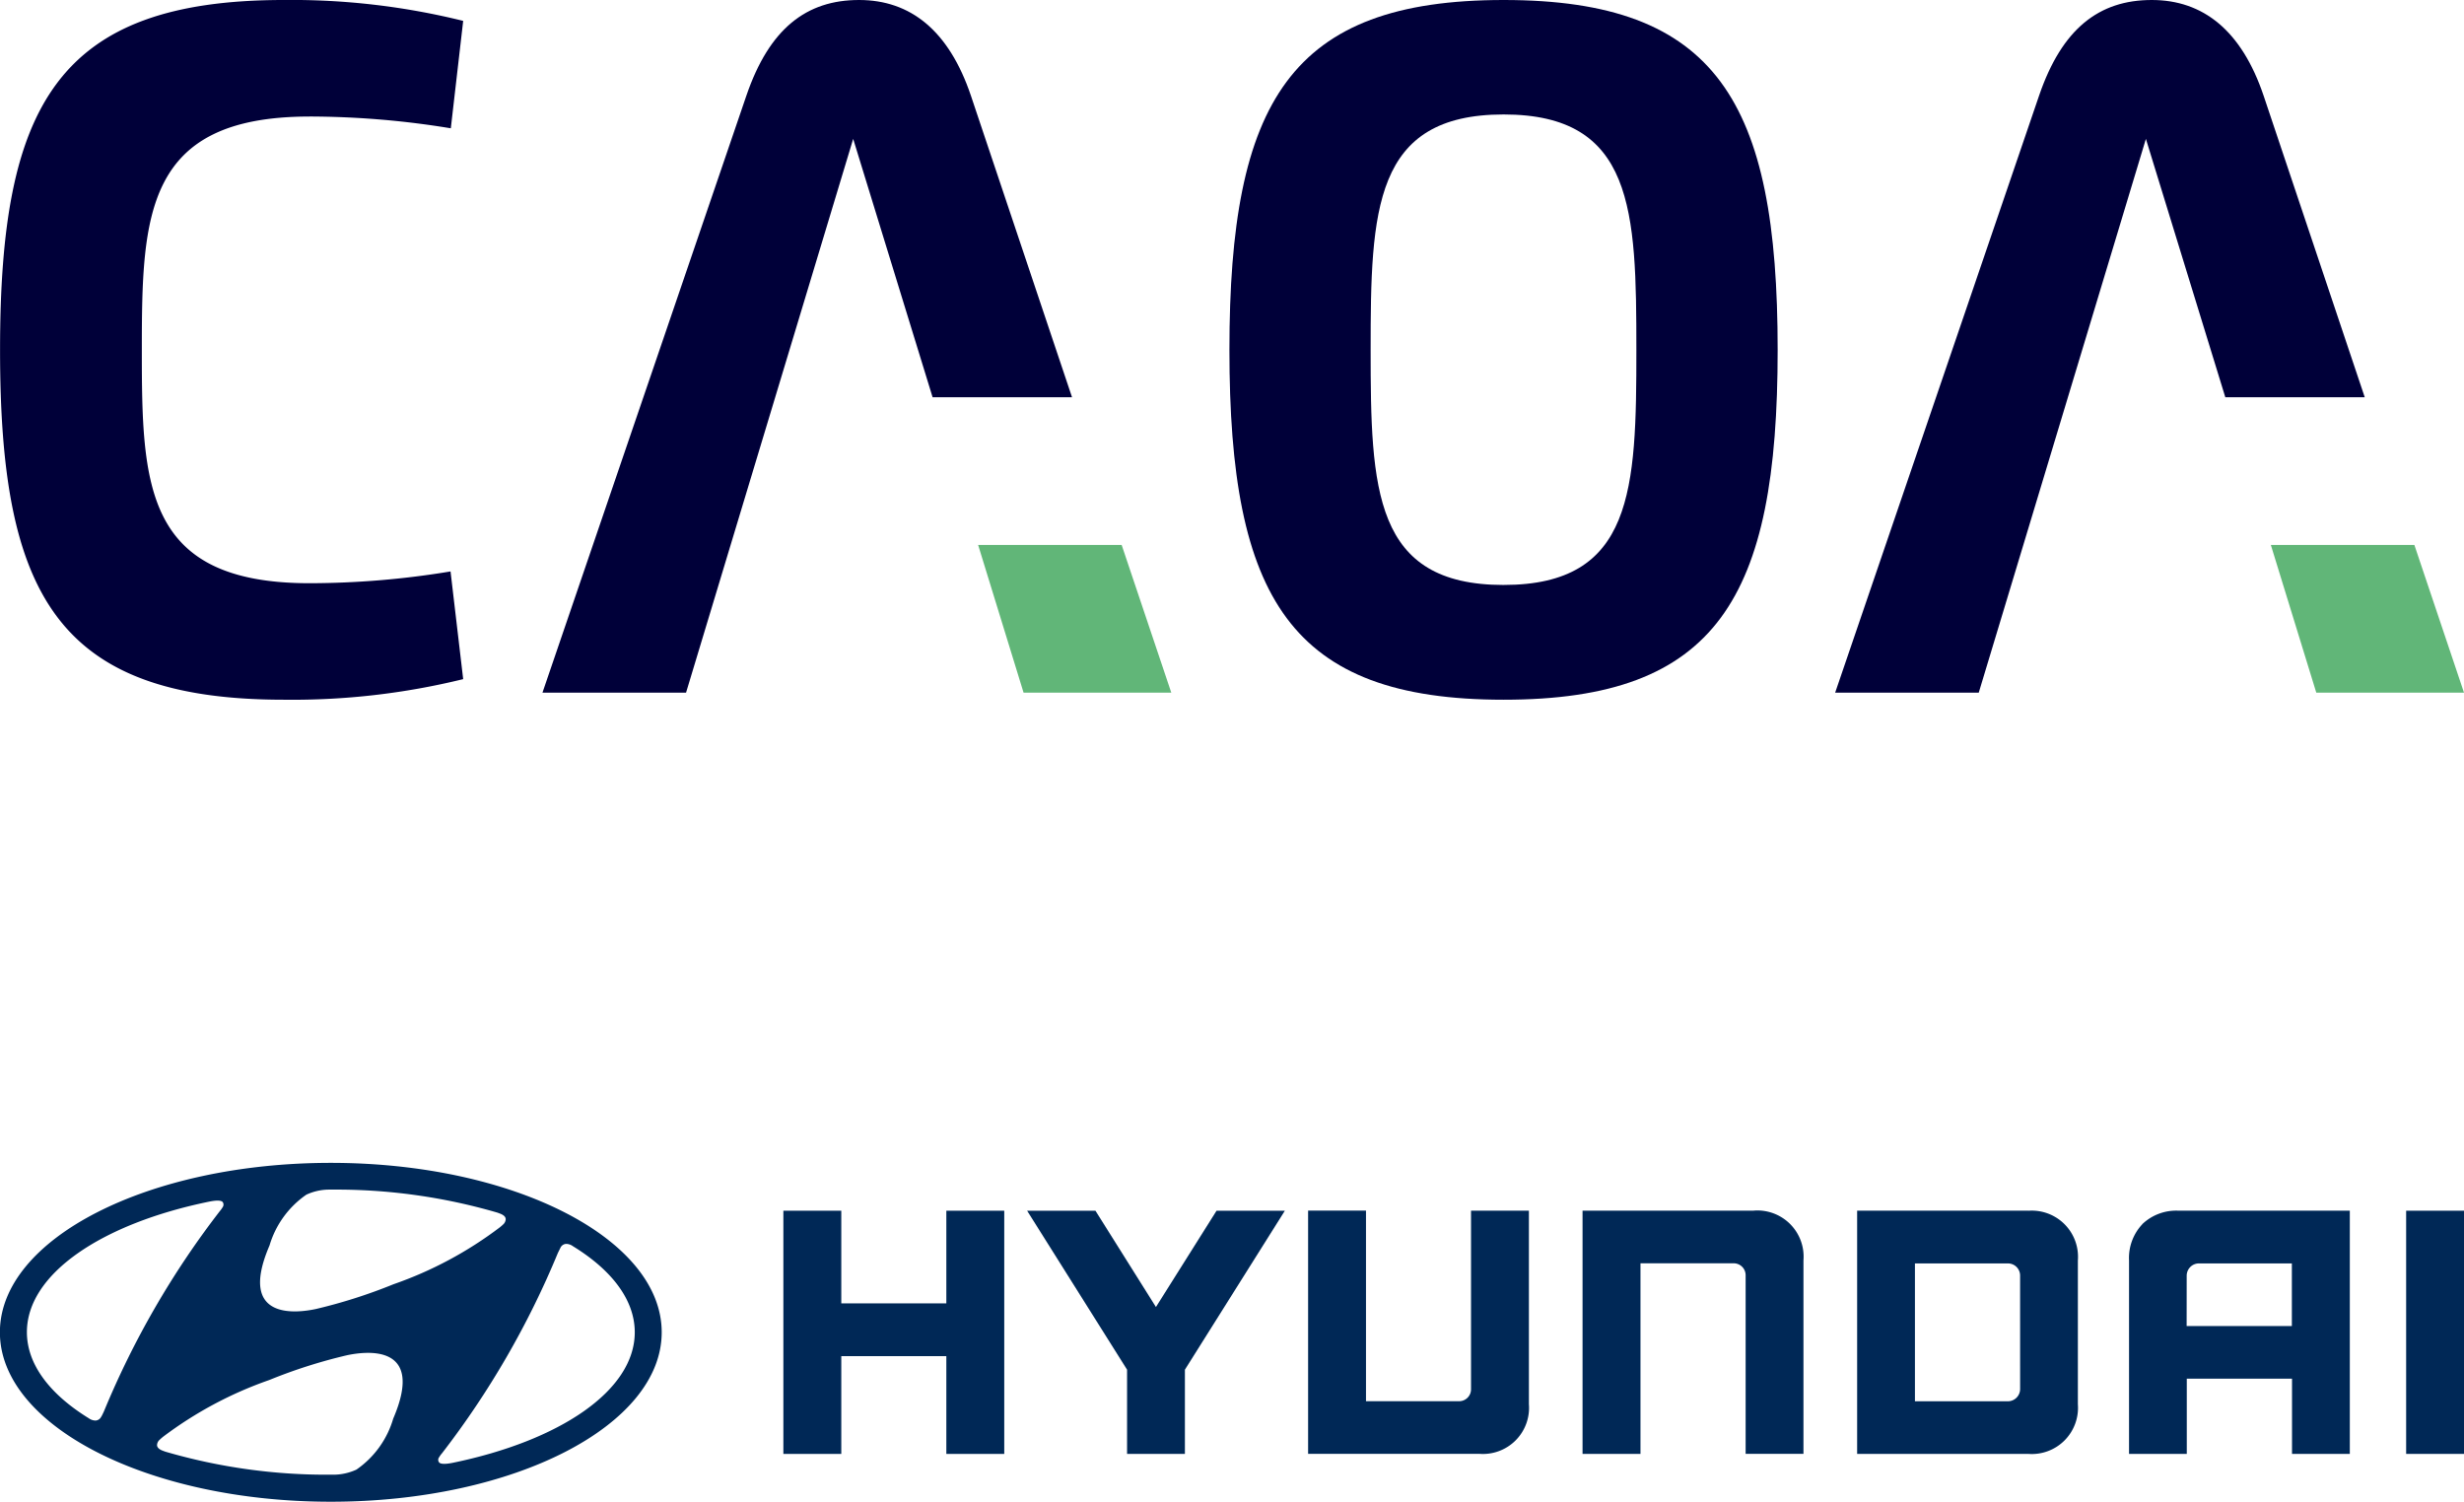 <svg xmlns="http://www.w3.org/2000/svg" width="124.104" height="75.64" viewBox="0 0 124.104 75.64">
  <g id="Group_3" data-name="Group 3" transform="translate(-104.437 -104.437)">
    <path id="Path_16" data-name="Path 16" d="M120.029,110.306a44.149,44.149,0,0,1,7.114.593l.623-5.41a35.88,35.88,0,0,0-9.026-1.052c-11.457,0-14.3,5.35-14.3,17.622s2.831,17.622,14.3,17.622a36.064,36.064,0,0,0,9.026-1.037l-.637-5.424a43.847,43.847,0,0,1-7.1.593c-8.329,0-8.448-4.935-8.448-11.753,0-6.788.148-11.753,8.448-11.753" fill="#000039"/>
    <path id="Path_17" data-name="Path 17" d="M248.333,109.254c-1.112-3.29-3.053-4.817-5.632-4.817-2.653,0-4.52,1.438-5.676,4.817l-10.271,30.072h7.232l8.418-27.893,4,13.013h7.023Z" transform="translate(-94.995)" fill="#000039"/>
    <path id="Path_18" data-name="Path 18" d="M395.464,104.437c-10.745,0-13.813,5.113-13.813,17.622s3.068,17.622,13.813,17.622,13.8-5.113,13.8-17.622-3.068-17.622-13.8-17.622m0,29.464c-6.551,0-6.7-4.8-6.7-11.842s.148-11.857,6.7-11.857,6.684,4.817,6.684,11.857S402,133.9,395.464,133.9" transform="translate(-215.292)" fill="#000039"/>
    <path id="Path_19" data-name="Path 19" d="M539.815,109.254c-1.112-3.29-3.053-4.817-5.632-4.817-2.653,0-4.52,1.438-5.676,4.817l-10.271,30.072h7.232l8.419-27.893,4,13.013h7.023Z" transform="translate(-321.368)" fill="#000039"/>
    <path id="Path_20" data-name="Path 20" d="M324.989,227.318l2.289,7.44h7.44l-2.5-7.44Z" transform="translate(-171.287 -95.433)" fill="#61b678"/>
    <path id="Path_21" data-name="Path 21" d="M616.472,227.318l2.289,7.44h7.44l-2.5-7.44Z" transform="translate(-397.66 -95.433)" fill="#61b678"/>
    <path id="Path_22" data-name="Path 22" d="M289.283,377.44v4.667h-5.291V377.44h-2.917v12.25h2.917v-4.925h5.291v4.925H292.2V377.44h-2.917Z" transform="translate(-137.182 -212.021)" fill="#002856"/>
    <path id="Path_23" data-name="Path 23" d="M345.572,377.44l-3.053,4.851-3.047-4.851H336.03l5.035,8.007v4.243h2.913v-4.243l5.035-8.007h-3.441Z" transform="translate(-179.861 -212.021)" fill="#002856"/>
    <path id="Path_24" data-name="Path 24" d="M407.6,377.44v8.98a.6.6,0,0,1-.62.616H402.31v-9.6h-2.916v12.25h8.616a2.323,2.323,0,0,0,2.505-2.5V377.44H407.6Z" transform="translate(-229.072 -212.022)" fill="#002856"/>
    <path id="Path_25" data-name="Path 25" d="M469.9,377.44h-8.618v12.25H464.2v-9.6h4.68a.6.6,0,0,1,.616.611v8.985h2.913v-9.745a2.327,2.327,0,0,0-2.506-2.505" transform="translate(-277.137 -212.022)" fill="#002856"/>
    <path id="Path_26" data-name="Path 26" d="M531.8,377.439h-8.618v12.25H531.8a2.328,2.328,0,0,0,2.5-2.5v-7.242a2.328,2.328,0,0,0-2.5-2.505m-.409,8.964a.619.619,0,0,1-.625.633h-4.673v-6.943h4.653a.611.611,0,0,1,.644.633Z" transform="translate(-325.207 -212.021)" fill="#002856"/>
    <path id="Path_27" data-name="Path 27" d="M585.176,378.115a2.478,2.478,0,0,0-.674,1.829v9.744h2.909V385.9h5.3v3.789h2.911v-12.25H587a2.472,2.472,0,0,0-1.829.676m2.235,2.6a.619.619,0,0,1,.622-.621h4.675v3.154h-5.3Z" transform="translate(-372.832 -212.021)" fill="#002856"/>
    <rect id="Rectangle_3" data-name="Rectangle 3" width="2.914" height="12.249" transform="translate(225.627 165.419)" fill="#002856"/>
    <path id="Path_28" data-name="Path 28" d="M121.1,366.654c-9.207,0-16.668,3.82-16.668,8.533s7.461,8.535,16.668,8.535,16.665-3.822,16.665-8.535-7.461-8.533-16.665-8.533m-3.09,4.169a4.745,4.745,0,0,1,1.856-2.566,2.737,2.737,0,0,1,1.111-.256c.084,0,.143,0,.166,0a28.978,28.978,0,0,1,8.339,1.157c.019.006.074.026.093.035.219.073.333.174.333.3a.379.379,0,0,1-.137.27c-.034.034-.084.076-.153.133a19.385,19.385,0,0,1-5.358,2.87,26.412,26.412,0,0,1-3.921,1.251c-.847.179-3.984.656-2.328-3.2m-8.473,8.616a.339.339,0,0,1-.279.2.583.583,0,0,1-.347-.113c-1.956-1.206-3.12-2.708-3.12-4.339,0-2.942,3.785-5.473,9.2-6.578.347-.068.577-.066.659.022a.223.223,0,0,1,0,.262,1.417,1.417,0,0,1-.144.2,43.909,43.909,0,0,0-5.832,10.077c-.045.1-.094.2-.133.271m14.7.1a4.726,4.726,0,0,1-1.854,2.57,2.793,2.793,0,0,1-1.113.255c-.082,0-.141,0-.167,0a28.969,28.969,0,0,1-8.336-1.157c-.02-.005-.076-.028-.093-.034-.22-.074-.332-.178-.332-.3a.37.37,0,0,1,.136-.271c.032-.035.084-.077.151-.135a19.575,19.575,0,0,1,5.362-2.87,26.264,26.264,0,0,1,3.921-1.25c.846-.178,3.981-.657,2.325,3.194m2.972,2.23c-.347.067-.58.064-.658-.023a.209.209,0,0,1,0-.264,1.272,1.272,0,0,1,.145-.2,43.952,43.952,0,0,0,5.829-10.075c.047-.1.1-.2.132-.27a.342.342,0,0,1,.281-.2.581.581,0,0,1,.346.114c1.958,1.2,3.119,2.708,3.119,4.338,0,2.944-3.785,5.472-9.194,6.58" transform="translate(0 -203.645)" fill="#002856"/>
  </g>
</svg>
